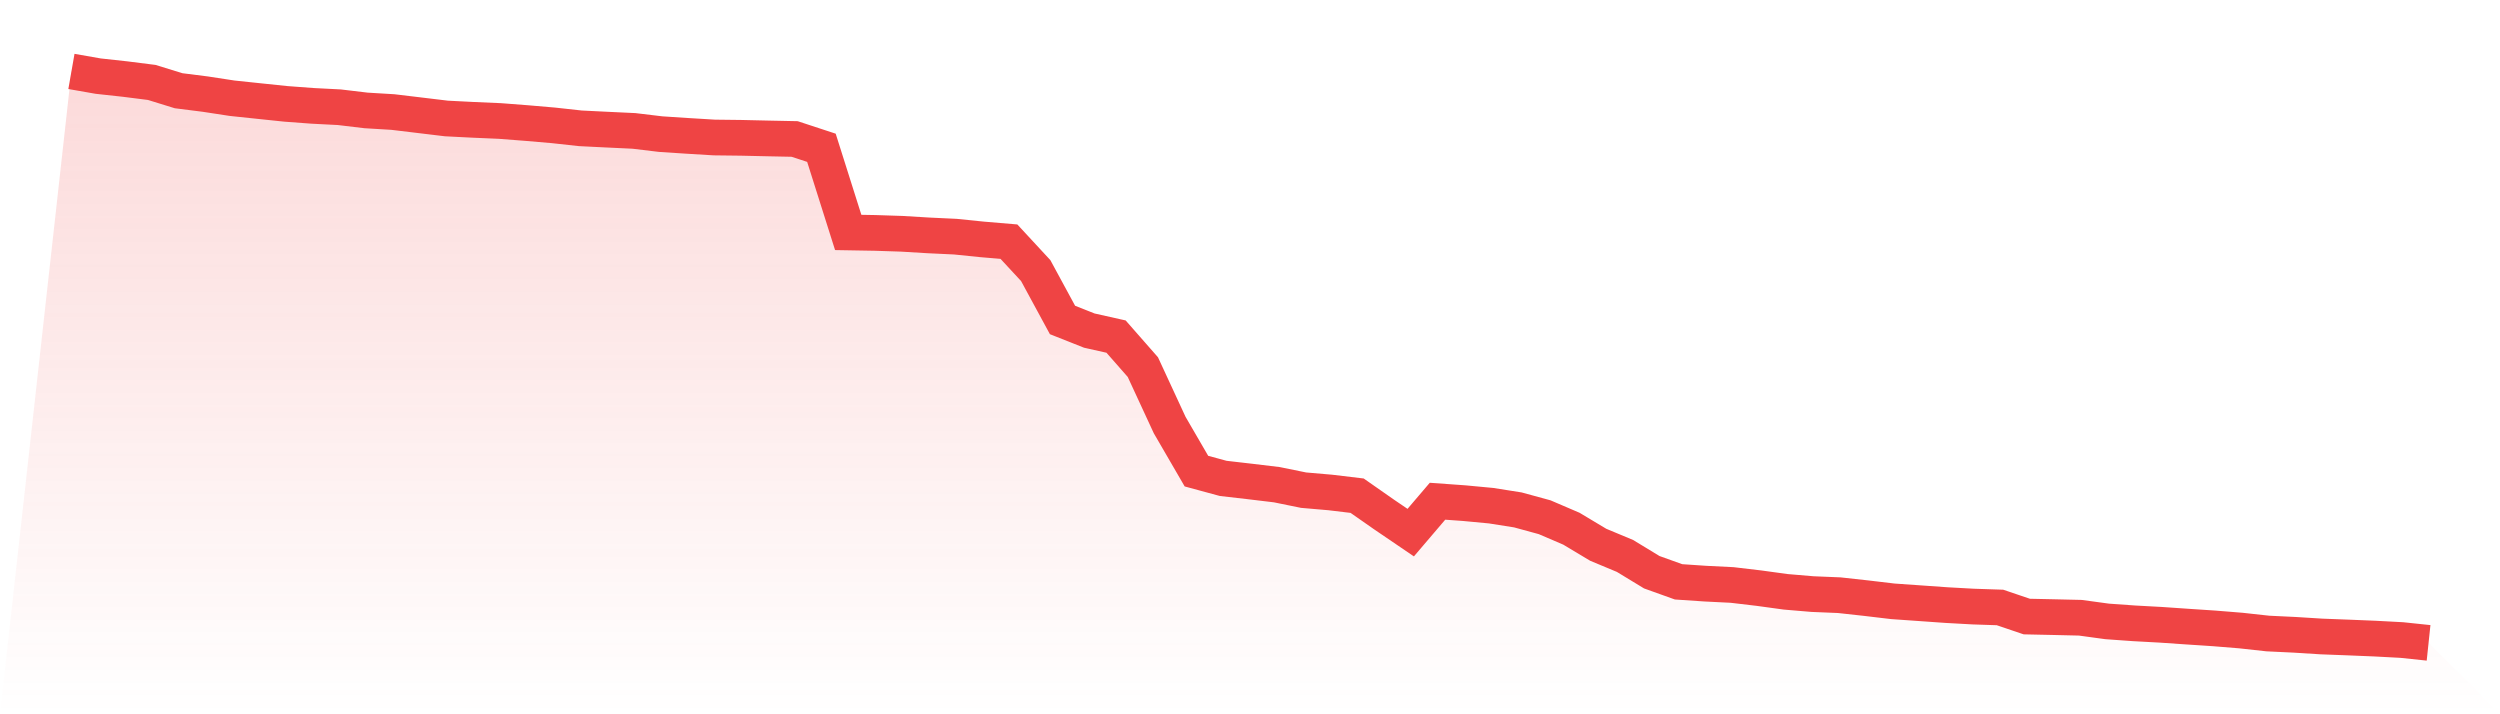 <svg viewBox="0 0 140 40" xmlns="http://www.w3.org/2000/svg">
<defs>
<linearGradient id="gradient" x1="0" x2="0" y1="0" y2="1">
<stop offset="0%" stop-color="#ef4444" stop-opacity="0.2"/>
<stop offset="100%" stop-color="#ef4444" stop-opacity="0"/>
</linearGradient>
</defs>
<path d="M4,4 L4,4 L5.5,4.263 L7,4.427 L8.5,4.617 L10,5.081 L11.5,5.271 L13,5.501 L14.5,5.659 L16,5.816 L17.5,5.928 L19,6.005 L20.5,6.184 L22,6.274 L23.5,6.454 L25,6.635 L26.5,6.711 L28,6.776 L29.5,6.892 L31,7.021 L32.5,7.186 L34,7.26 L35.5,7.331 L37,7.511 L38.5,7.609 L40,7.7 L41.5,7.718 L43,7.752 L44.5,7.783 L46,8.276 L47.5,13.017 L49,13.043 L50.5,13.092 L52,13.182 L53.5,13.253 L55,13.406 L56.5,13.533 L58,15.153 L59.5,17.918 L61,18.513 L62.5,18.849 L64,20.558 L65.5,23.8 L67,26.383 L68.5,26.79 L70,26.963 L71.5,27.143 L73,27.449 L74.5,27.579 L76,27.759 L77.5,28.807 L79,29.827 L80.5,28.069 L82,28.177 L83.5,28.318 L85,28.555 L86.5,28.965 L88,29.608 L89.5,30.507 L91,31.133 L92.5,32.045 L94,32.583 L95.5,32.684 L97,32.759 L98.5,32.936 L100,33.142 L101.5,33.269 L103,33.331 L104.5,33.496 L106,33.674 L107.5,33.779 L109,33.885 L110.5,33.968 L112,34.018 L113.5,34.527 L115,34.559 L116.5,34.594 L118,34.799 L119.5,34.906 L121,34.988 L122.5,35.091 L124,35.19 L125.5,35.312 L127,35.477 L128.5,35.549 L130,35.643 L131.5,35.7 L133,35.762 L134.5,35.842 L136,36 L140,40 L0,40 z" fill="url(#gradient)"/>
<path d="M4,4 L4,4 L5.5,4.263 L7,4.427 L8.5,4.617 L10,5.081 L11.5,5.271 L13,5.501 L14.5,5.659 L16,5.816 L17.5,5.928 L19,6.005 L20.5,6.184 L22,6.274 L23.5,6.454 L25,6.635 L26.5,6.711 L28,6.776 L29.5,6.892 L31,7.021 L32.5,7.186 L34,7.26 L35.5,7.331 L37,7.511 L38.5,7.609 L40,7.7 L41.5,7.718 L43,7.752 L44.5,7.783 L46,8.276 L47.5,13.017 L49,13.043 L50.5,13.092 L52,13.182 L53.5,13.253 L55,13.406 L56.5,13.533 L58,15.153 L59.5,17.918 L61,18.513 L62.5,18.849 L64,20.558 L65.5,23.8 L67,26.383 L68.5,26.79 L70,26.963 L71.5,27.143 L73,27.449 L74.5,27.579 L76,27.759 L77.5,28.807 L79,29.827 L80.5,28.069 L82,28.177 L83.5,28.318 L85,28.555 L86.5,28.965 L88,29.608 L89.5,30.507 L91,31.133 L92.5,32.045 L94,32.583 L95.5,32.684 L97,32.759 L98.5,32.936 L100,33.142 L101.5,33.269 L103,33.331 L104.5,33.496 L106,33.674 L107.5,33.779 L109,33.885 L110.5,33.968 L112,34.018 L113.5,34.527 L115,34.559 L116.5,34.594 L118,34.799 L119.5,34.906 L121,34.988 L122.5,35.091 L124,35.19 L125.5,35.312 L127,35.477 L128.5,35.549 L130,35.643 L131.5,35.7 L133,35.762 L134.5,35.842 L136,36" fill="none" stroke="#ef4444" stroke-width="2"/>
</svg>